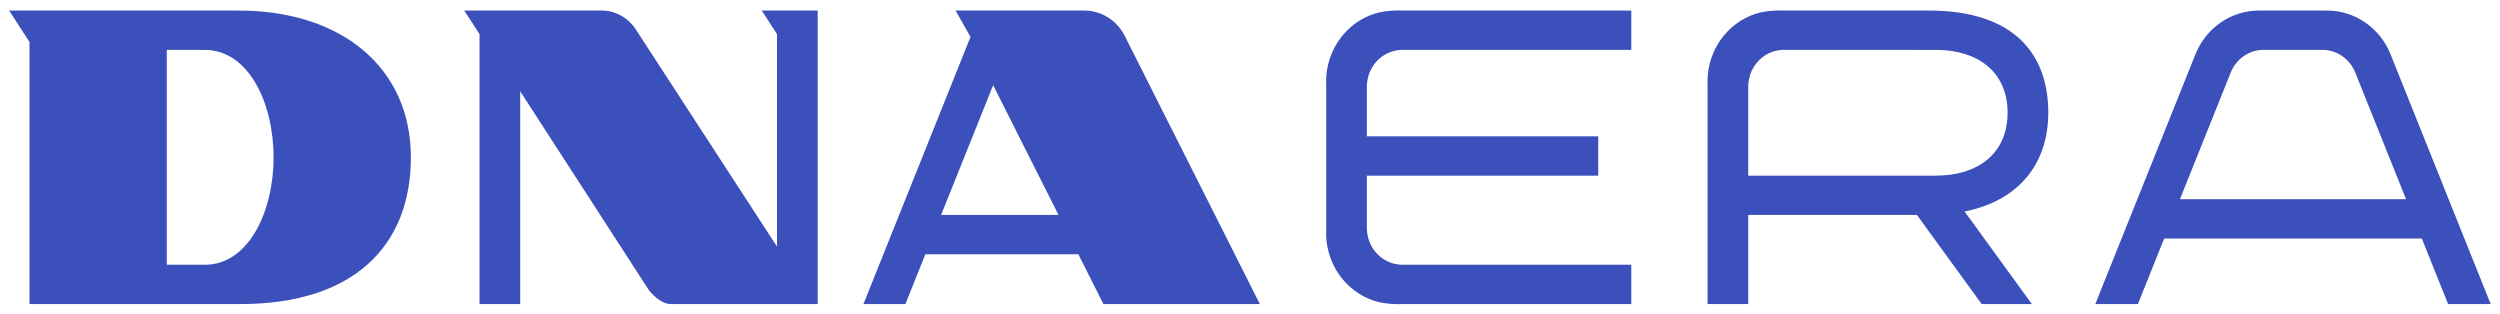 <svg xmlns="http://www.w3.org/2000/svg" width="159" height="20" viewBox="0 0 159 20" fill="none"><path d="M15.177 0.671H0.582L1.876 2.671V19.338H15.297C22.46 19.338 26.132 15.671 26.132 10.005C26.132 4.338 21.76 0.671 15.177 0.671ZM13.033 16.838H10.608V3.171L13.033 3.174C15.782 3.174 17.399 6.504 17.399 10.005C17.399 13.505 15.782 16.838 13.033 16.838ZM52.005 19.338H42.64C42.192 19.338 41.664 18.944 41.273 18.462L33.085 5.808V19.338H30.498V2.171L29.527 0.671H38.098C38.57 0.645 39.041 0.75 39.461 0.974C39.881 1.199 40.236 1.535 40.487 1.948L49.392 15.642L49.417 15.678V2.171L48.447 0.671H52.005V19.315L52.021 19.338H52.005ZM70.177 19.338H80.127L71.534 2.282C71.29 1.796 70.921 1.389 70.467 1.105C70.014 0.821 69.493 0.671 68.963 0.671H60.773L61.724 2.344L54.915 19.338H57.584L58.853 16.171H68.582L70.177 19.338ZM59.855 13.671L63.164 5.418L67.322 13.671H59.855ZM86.933 5.688V8.671H101.648V11.171H86.933V14.32C86.915 14.65 86.96 14.979 87.065 15.291C87.183 15.628 87.373 15.932 87.623 16.181C87.872 16.43 88.174 16.617 88.504 16.727C88.774 16.813 89.056 16.85 89.338 16.838H103.751V19.338H89.218C88.708 19.363 88.196 19.322 87.695 19.215C86.942 19.029 86.251 18.64 85.692 18.087C85.132 17.535 84.725 16.84 84.512 16.073C84.376 15.594 84.32 15.094 84.346 14.596V5.413C84.32 4.915 84.376 4.415 84.512 3.936C84.725 3.169 85.132 2.474 85.692 1.922C86.251 1.369 86.942 0.98 87.695 0.794C88.196 0.687 88.708 0.646 89.218 0.671H103.751V3.171H89.338C89.056 3.159 88.774 3.196 88.504 3.282C88.174 3.392 87.872 3.579 87.623 3.828C87.373 4.077 87.183 4.381 87.065 4.718C86.96 5.03 86.915 5.359 86.933 5.688ZM129.226 19.338L124.949 13.452C128.556 12.73 130.271 10.248 130.271 7.171C130.271 3.504 128.168 0.671 122.67 0.671H113.474C112.964 0.646 112.452 0.687 111.951 0.794C111.198 0.98 110.507 1.369 109.948 1.922C109.388 2.474 108.981 3.169 108.768 3.936C108.632 4.415 108.576 4.915 108.602 5.413V19.338H111.189V13.671H121.917L126.034 19.338H129.226ZM123.155 11.171H111.189V5.688C111.171 5.359 111.216 5.03 111.321 4.718C111.438 4.381 111.629 4.077 111.879 3.828C112.128 3.579 112.43 3.392 112.76 3.282C113.03 3.196 113.312 3.159 113.594 3.171L123.155 3.174C125.743 3.174 127.683 4.54 127.683 7.171C127.683 9.802 125.743 11.168 123.155 11.168V11.171ZM155.699 19.338H158.407L152.039 3.452C151.709 2.629 151.149 1.926 150.431 1.431C149.713 0.935 148.868 0.671 148.004 0.671H143.666C142.801 0.671 141.957 0.935 141.238 1.431C140.52 1.926 139.96 2.629 139.63 3.452L133.262 19.338H135.971L137.641 15.171H154.028L155.699 19.338ZM138.644 12.671L141.874 4.613C142.045 4.187 142.335 3.822 142.708 3.565C143.08 3.308 143.518 3.171 143.966 3.171H147.702C148.151 3.171 148.589 3.308 148.961 3.565C149.333 3.822 149.624 4.187 149.795 4.613L153.026 12.671H138.644Z" fill="#3C50BC"></path></svg>